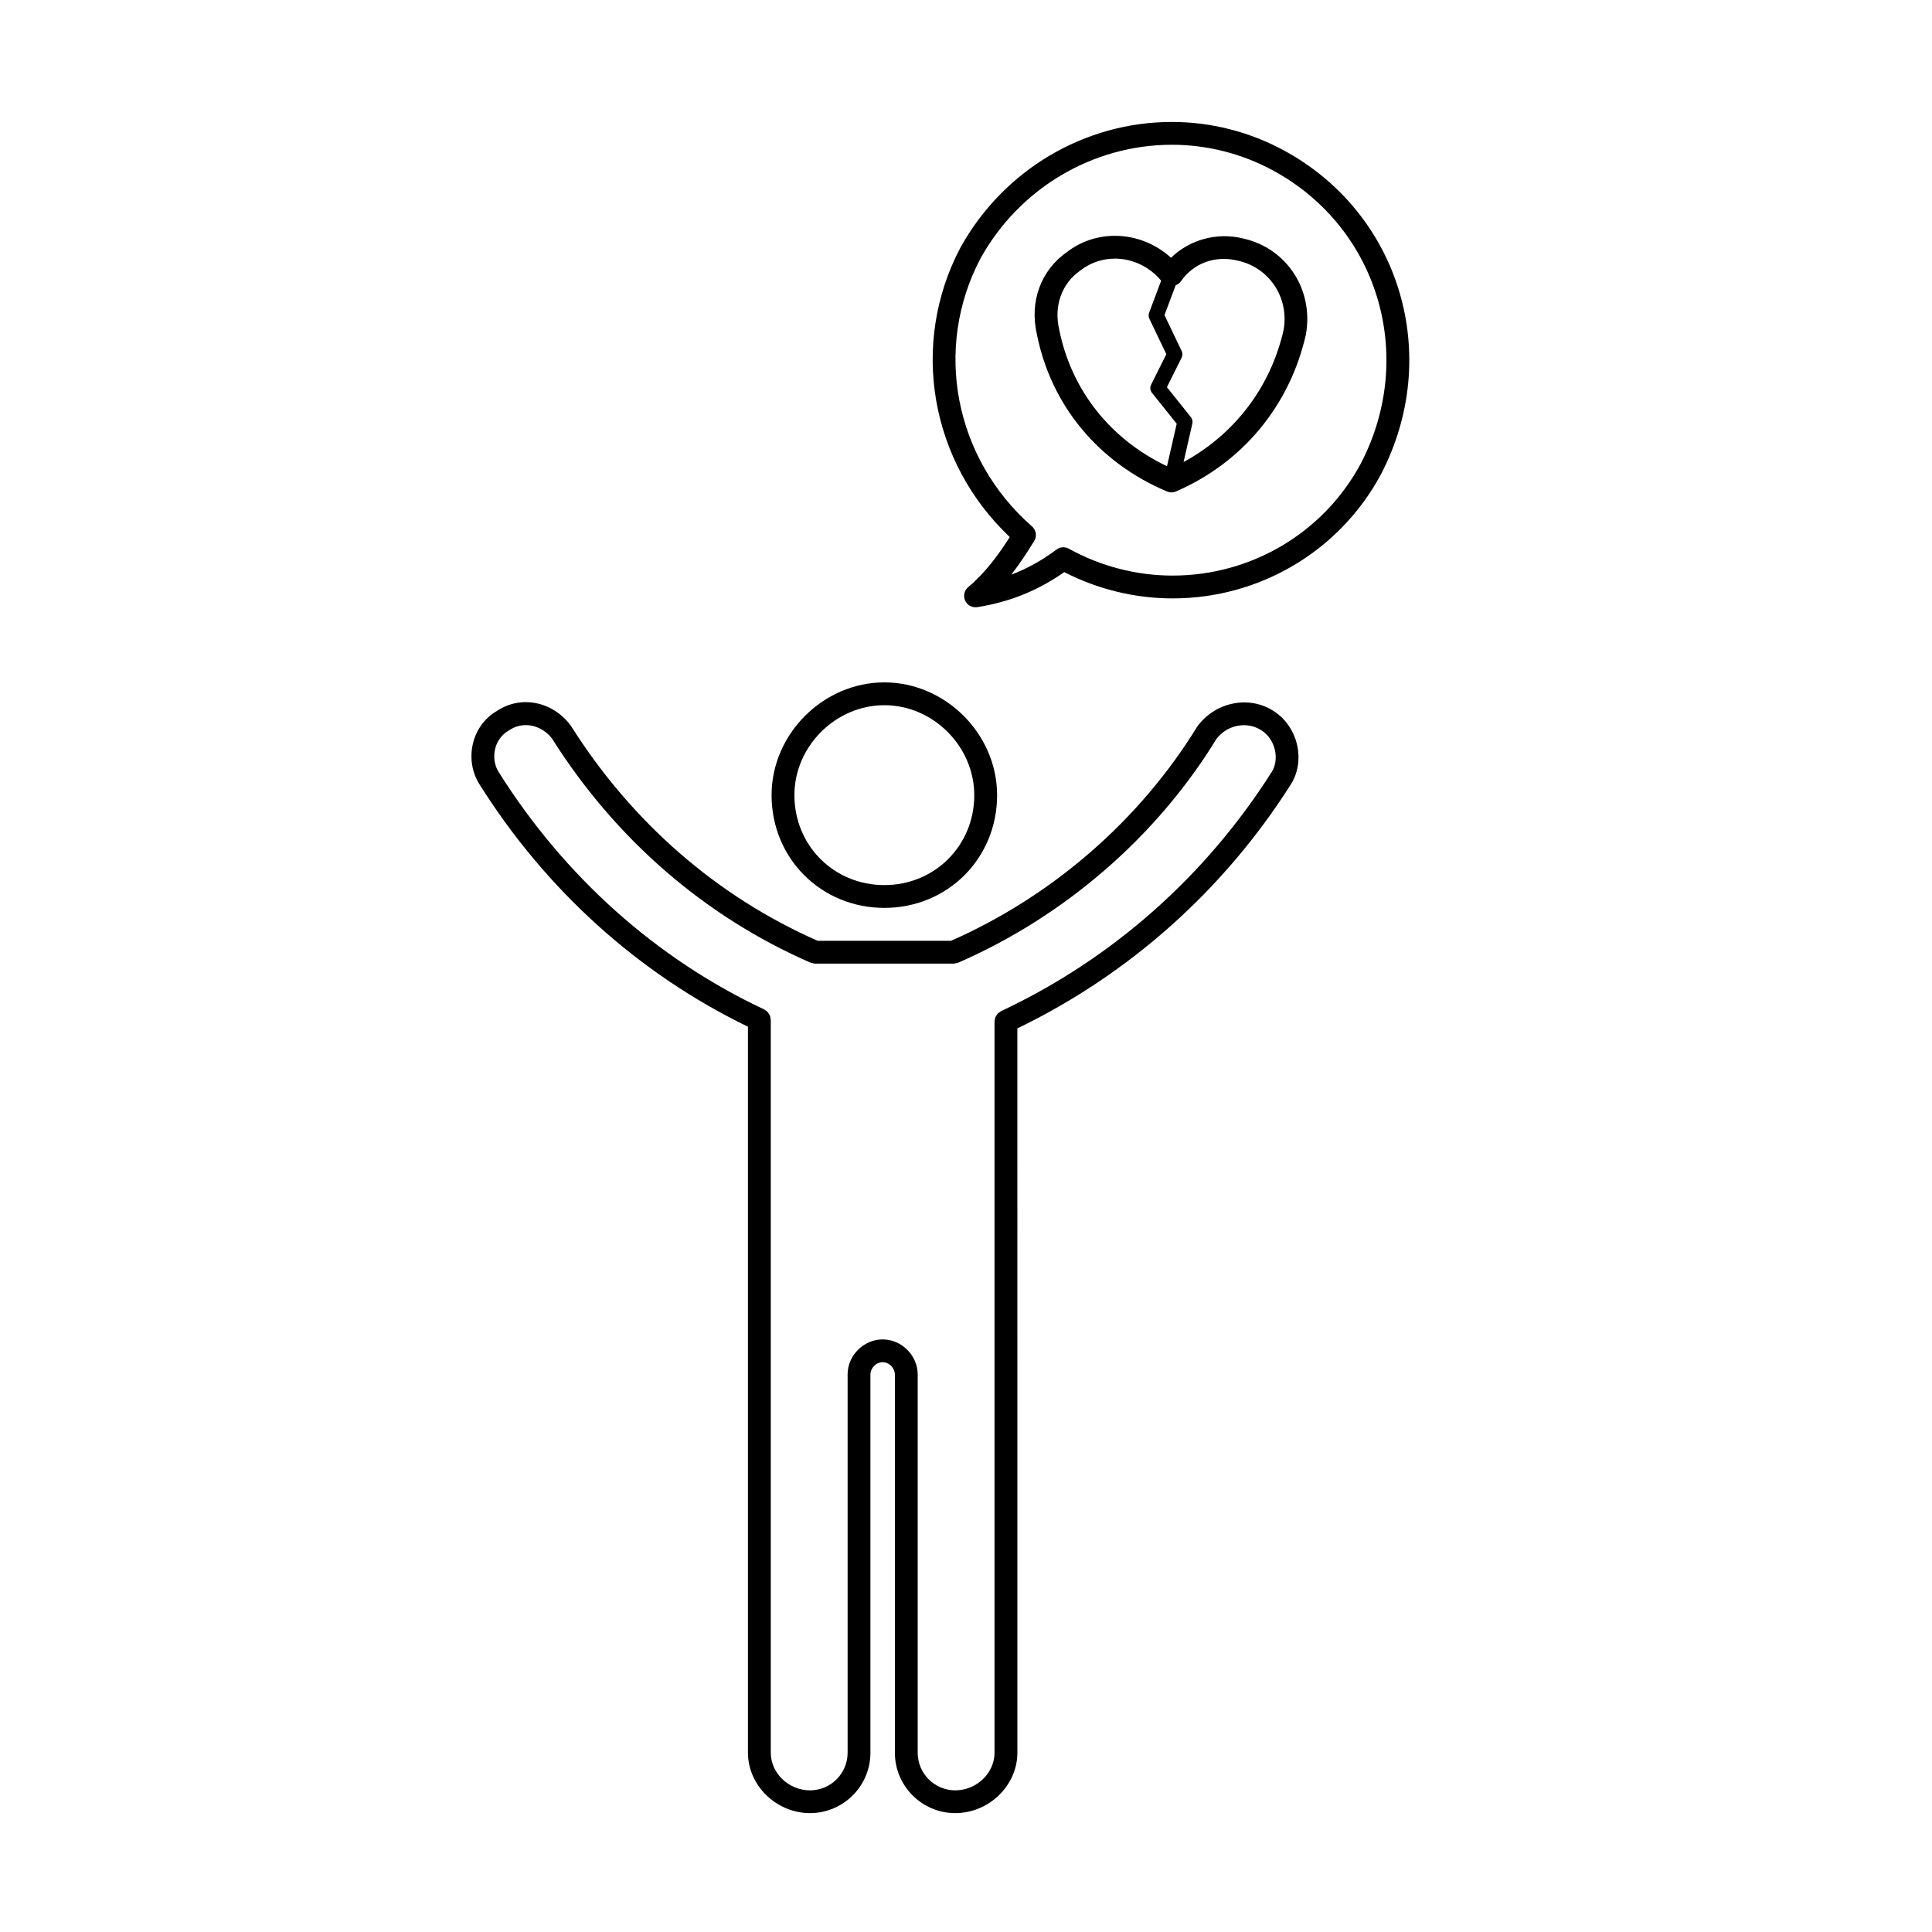 <?xml version="1.0" encoding="UTF-8"?>
<!-- The Best Svg Icon site in the world: iconSvg.co, Visit us! https://iconsvg.co -->
<svg fill="#000000" width="800px" height="800px" version="1.1" viewBox="144 144 512 512" xmlns="http://www.w3.org/2000/svg">
 <g>
  <path d="m378.36 384.6c16.758 0 29.883-13.121 29.883-29.875 0-16.203-13.684-29.887-29.883-29.887s-29.883 13.684-29.883 29.887c0 16.754 13.125 29.875 29.883 29.875zm0-53.715c12.918 0 23.832 10.918 23.832 23.84 0 13.359-10.469 23.832-23.832 23.832-13.359 0-23.832-10.469-23.832-23.832-0.004-12.926 10.91-23.84 23.832-23.84z"/>
  <path d="m481.63 332.51c-6.465-4.312-15.543-2.578-20.367 4.066-15.219 24.793-38.379 44.914-65.25 56.754h-35.32c-26.641-11.738-49.211-31.352-65.383-56.957-4.777-6.543-13.285-8.195-19.633-3.961-3.188 1.859-5.441 4.914-6.332 8.59-0.91 3.742-0.281 7.703 1.719 10.852 17.684 28.113 42.273 50.25 71.148 64.23v192.41c0 8.676 7.531 16 16.449 16 8.828 0 16.008-7.18 16.008-16v-100.26c0-1.527 1.387-3.238 3.238-3.238 1.855 0 3.246 1.715 3.246 3.238v100.26c0 8.82 7.18 16 16 16 8.922 0 16.461-7.324 16.461-16v-100.26l-0.008-91.695c29.609-14.309 54.664-36.605 72.484-64.668 1.918-3.027 2.508-6.891 1.613-10.617-0.879-3.664-3.109-6.863-6.074-8.746zm-0.648 16.121c-17.551 27.648-42.34 49.555-71.688 63.332-0.141 0.07-0.238 0.18-0.363 0.266-0.188 0.125-0.379 0.238-0.527 0.398-0.137 0.141-0.227 0.316-0.328 0.488-0.105 0.16-0.223 0.309-0.293 0.488-0.09 0.211-0.105 0.438-0.137 0.664-0.02 0.145-0.09 0.281-0.09 0.434v193.8c0 5.394-4.762 9.961-10.402 9.961-5.492 0-9.957-4.469-9.957-9.961v-100.26c0-5.031-4.254-9.281-9.289-9.281-5.031 0-9.285 4.246-9.285 9.281v100.26c0 5.492-4.469 9.961-9.961 9.961-5.637 0-10.402-4.559-10.402-9.961v-194.25c0-0.152-0.066-0.289-0.09-0.434-0.031-0.227-0.051-0.453-0.133-0.664-0.07-0.18-0.191-0.324-0.293-0.488-0.105-0.168-0.191-0.344-0.328-0.488-0.152-0.16-0.348-0.273-0.535-0.398-0.125-0.086-0.215-0.195-0.363-0.266-28.586-13.43-52.91-35.172-70.348-62.879-1.133-1.785-1.48-4.047-0.953-6.195 0.504-2.066 1.75-3.769 3.664-4.891 4.289-2.856 9.148-0.898 11.438 2.227 16.816 26.633 40.5 47.152 68.488 59.348 0.004 0.004 0.012 0 0.016 0.004 0.145 0.059 0.312 0.059 0.473 0.102 0.238 0.059 0.473 0.145 0.711 0.145h0.012 36.699 0.004c0.223 0 0.449-0.086 0.676-0.137 0.172-0.039 0.352-0.039 0.508-0.105 0.004-0.004 0.012 0 0.016-0.004 28.215-12.293 52.543-33.383 68.371-59.184 2.816-3.859 8.188-4.934 12.055-2.359 1.703 1.082 2.977 2.938 3.492 5.09 0.504 2.137 0.199 4.309-0.855 5.961z"/>
  <path d="m473.53 207.22c-6.941-1.754-14.297 0.277-19.191 5.094-4.031-3.688-9.359-5.82-14.844-5.82-4.715 0-9.168 1.527-12.73 4.301-6.957 4.812-9.996 13.23-7.961 21.875 3.758 18.785 16.324 33.938 34.469 41.578 0.371 0.156 0.77 0.238 1.168 0.238 0.406 0 0.816-0.082 1.199-0.246 17.66-7.644 30.203-22.766 34.449-41.648 2.07-11.852-5.082-22.77-16.559-25.371zm-48.82 24.16c-1.477-6.266 0.625-12.254 5.621-15.715 2.629-2.047 5.801-3.129 9.16-3.129 4.695 0 9.203 2.203 12.227 5.84l-3.195 8.508c-0.195 0.516-0.168 1.082 0.07 1.578l4.5 9.41-4.035 8.074c-0.352 0.707-0.266 1.547 0.227 2.16l6.555 8.188-2.574 11.262c-14.977-7.129-25.34-20.125-28.555-36.176zm34.883 23.16-6.352-7.934 3.894-7.805c0.281-0.555 0.289-1.211 0.02-1.773l-4.555-9.527 2.961-7.894c0.535-0.223 1.023-0.535 1.367-1.023 3.309-4.785 9.012-7.031 15.195-5.488 8.352 1.895 13.523 9.828 12.051 18.312-3.426 15.203-13.008 27.688-26.516 35.035l2.328-10.195c0.137-0.598-0.012-1.223-0.395-1.707z"/>
  <path d="m484.07 183.77c-9.055-4.875-19.254-7.453-29.5-7.453-23.199 0-44.672 12.746-56.062 33.328-13.457 25.562-8.02 56.719 13.094 76.68-2.941 4.609-6.516 9.516-11.012 13.262-1.047 0.867-1.379 2.328-0.82 3.566 0.5 1.098 1.582 1.777 2.75 1.777 0.156 0 0.312-0.012 0.473-0.035 8.516-1.34 16.078-4.383 23.051-9.281 8.879 4.566 18.762 6.969 28.703 6.969 23.141 0 44.285-12.57 55.199-32.844 16.457-31.527 5.098-69.289-25.875-85.969zm20.523 83.137c-9.84 18.273-28.938 29.629-49.855 29.629-9.566 0-19.07-2.465-27.488-7.125-0.453-0.258-0.957-0.379-1.461-0.379-0.645 0-1.285 0.203-1.812 0.605-3.777 2.84-7.75 5.055-11.984 6.66 2.324-2.977 4.312-6.055 6.082-8.926 0.777-1.258 0.523-2.887-0.578-3.859-20.574-18-26.188-47.223-13.668-70.996 10.297-18.602 29.75-30.152 50.75-30.152 9.246 0 18.453 2.328 26.637 6.731 28.016 15.09 38.277 49.281 23.379 77.812z"/>
 </g>
</svg>